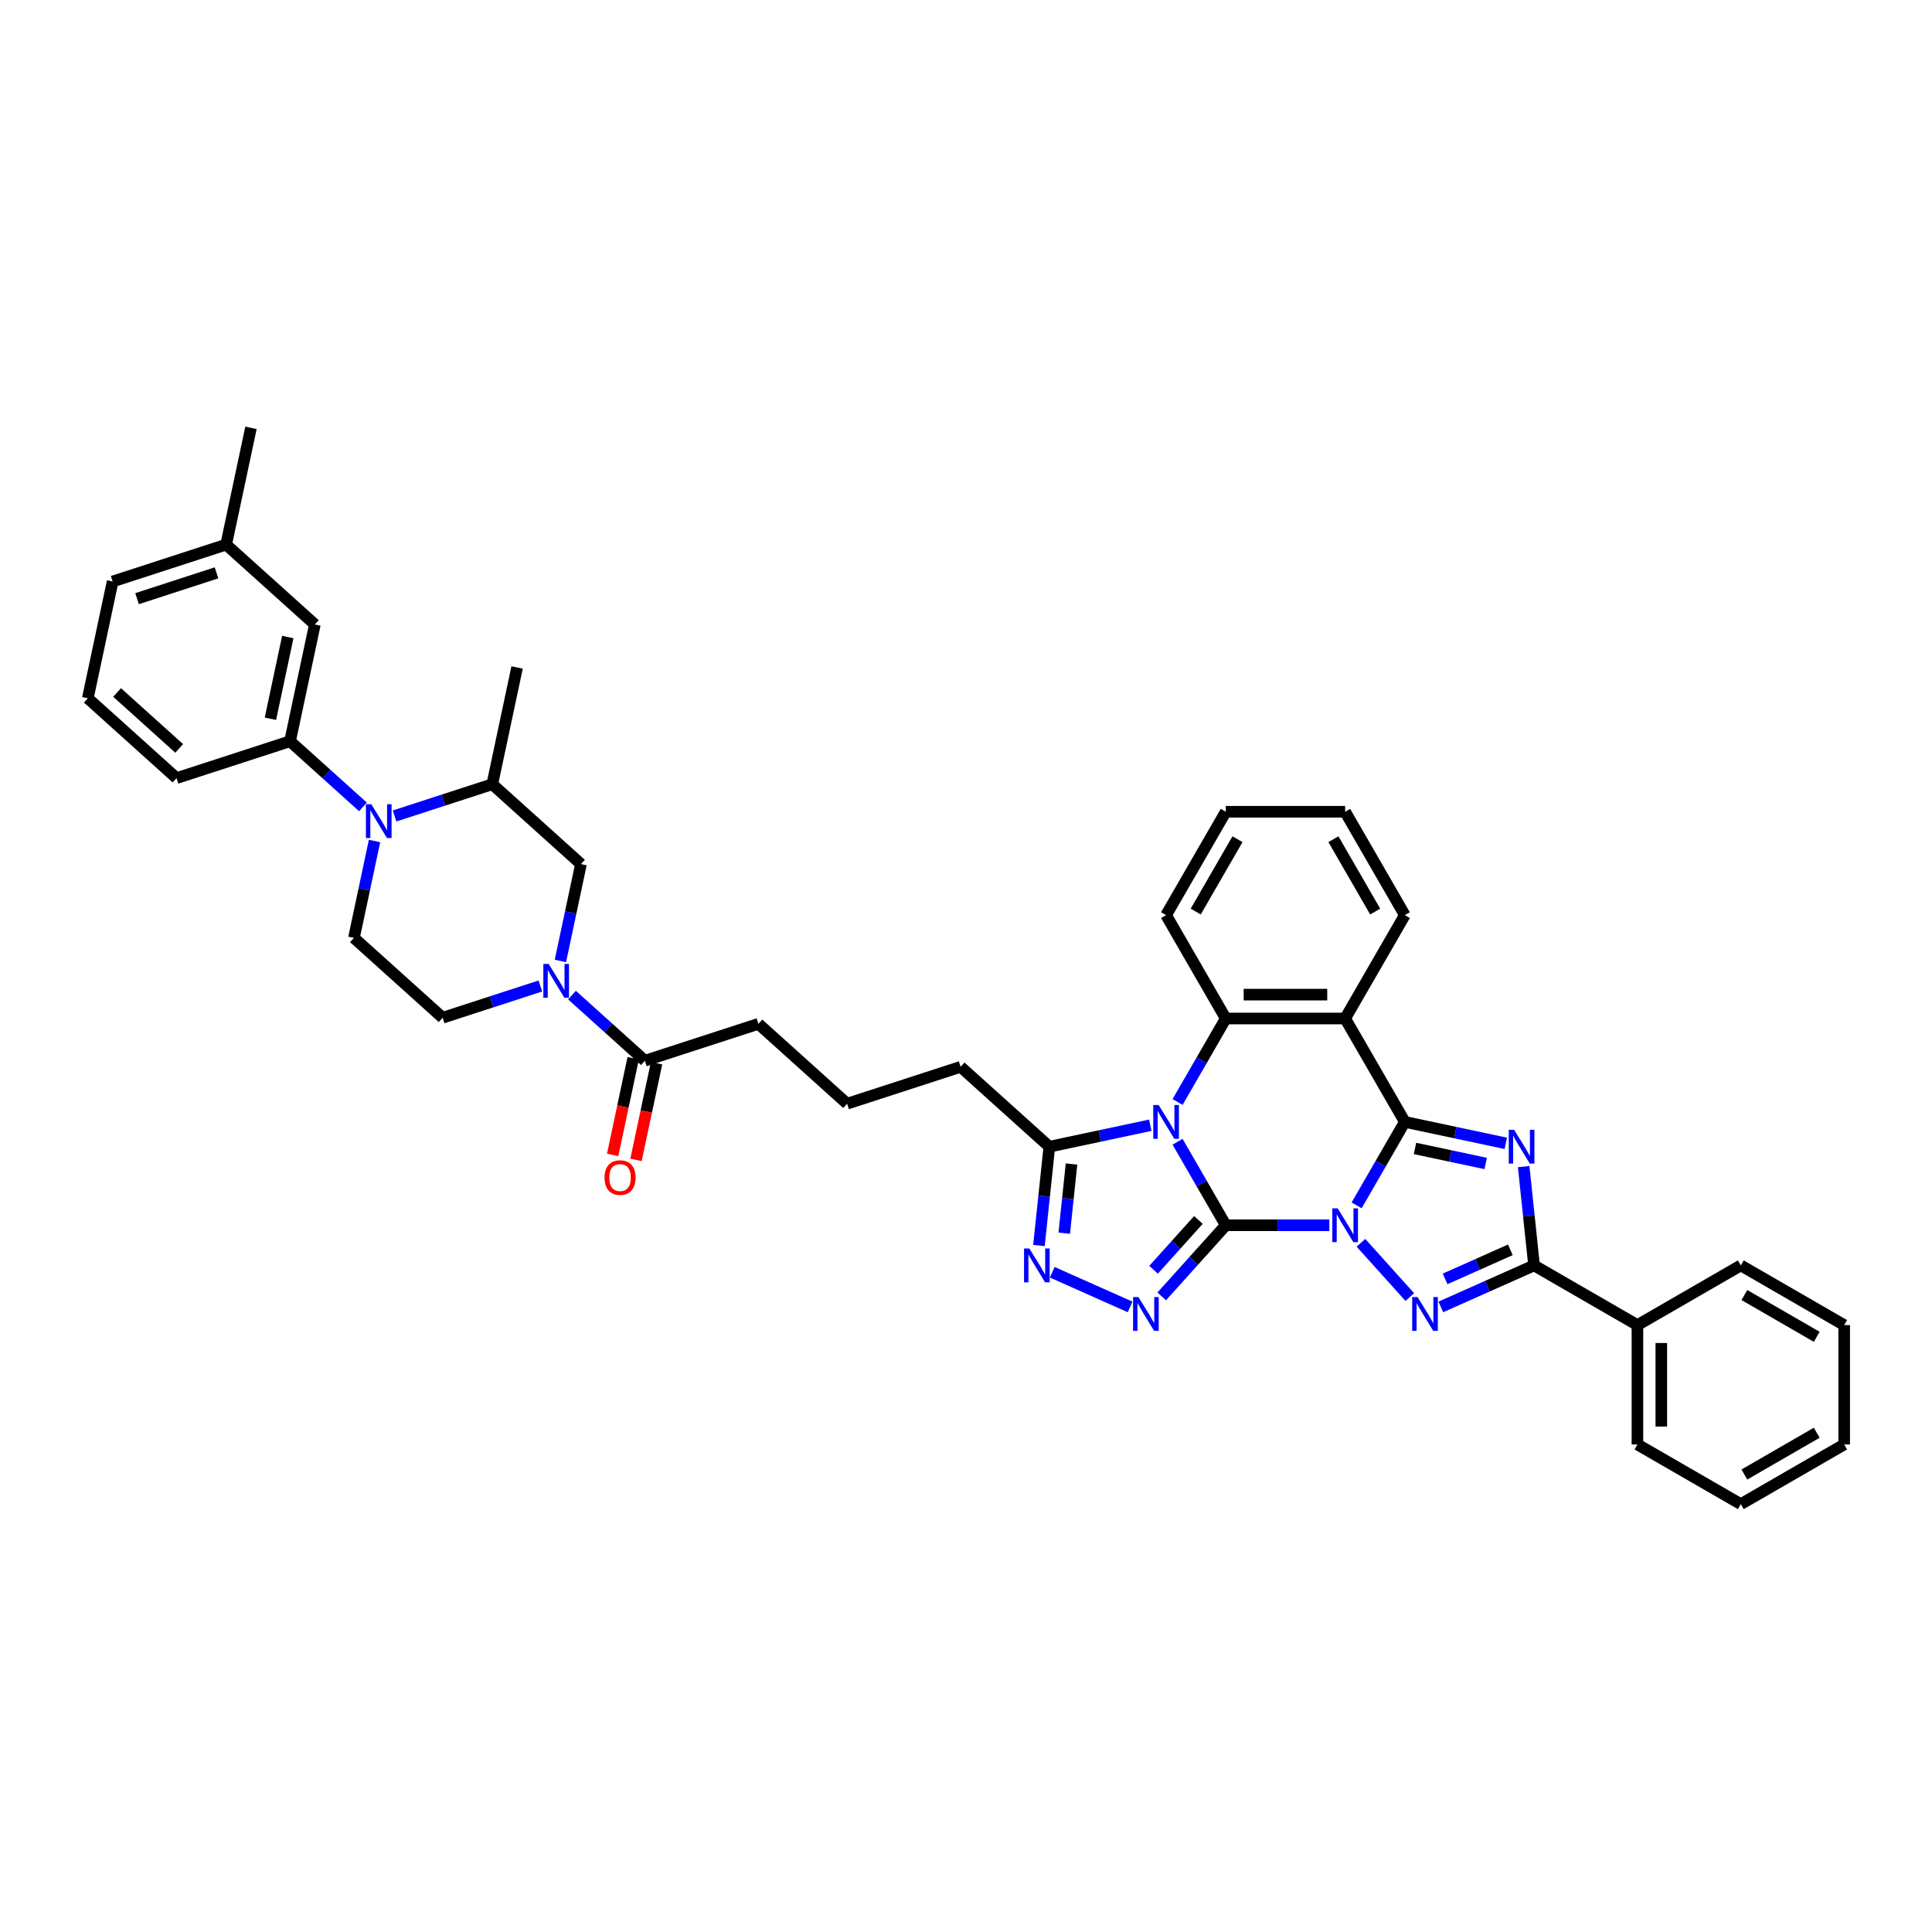 <?xml version='1.0' encoding='iso-8859-1'?>
<svg version='1.1' baseProfile='full'
              xmlns='http://www.w3.org/2000/svg'
                      xmlns:rdkit='http://www.rdkit.org/xml'
                      xmlns:xlink='http://www.w3.org/1999/xlink'
                  xml:space='preserve'
width='1000px' height='1000px' viewBox='0 0 1000 1000'>
<!-- END OF HEADER -->
<rect style='opacity:1.0;fill:#FFFFFF;stroke:none' width='1000' height='1000' x='0' y='0'> </rect>
<path class='bond-0' d='M 688.063,634.191 L 661.261,634.191' style='fill:none;fill-rule:evenodd;stroke:#0000FF;stroke-width:6px;stroke-linecap:butt;stroke-linejoin:miter;stroke-opacity:1' />
<path class='bond-0' d='M 661.261,634.191 L 634.459,634.191' style='fill:none;fill-rule:evenodd;stroke:#000000;stroke-width:6px;stroke-linecap:butt;stroke-linejoin:miter;stroke-opacity:1' />
<path class='bond-2' d='M 702.186,623.897 L 714.66,602.291' style='fill:none;fill-rule:evenodd;stroke:#0000FF;stroke-width:6px;stroke-linecap:butt;stroke-linejoin:miter;stroke-opacity:1' />
<path class='bond-2' d='M 714.66,602.291 L 727.135,580.684' style='fill:none;fill-rule:evenodd;stroke:#000000;stroke-width:6px;stroke-linecap:butt;stroke-linejoin:miter;stroke-opacity:1' />
<path class='bond-4' d='M 704.423,643.276 L 729.71,671.359' style='fill:none;fill-rule:evenodd;stroke:#0000FF;stroke-width:6px;stroke-linecap:butt;stroke-linejoin:miter;stroke-opacity:1' />
<path class='bond-1' d='M 634.459,634.191 L 621.985,612.584' style='fill:none;fill-rule:evenodd;stroke:#000000;stroke-width:6px;stroke-linecap:butt;stroke-linejoin:miter;stroke-opacity:1' />
<path class='bond-1' d='M 621.985,612.584 L 609.51,590.977' style='fill:none;fill-rule:evenodd;stroke:#0000FF;stroke-width:6px;stroke-linecap:butt;stroke-linejoin:miter;stroke-opacity:1' />
<path class='bond-5' d='M 634.459,634.191 L 617.879,652.605' style='fill:none;fill-rule:evenodd;stroke:#000000;stroke-width:6px;stroke-linecap:butt;stroke-linejoin:miter;stroke-opacity:1' />
<path class='bond-5' d='M 617.879,652.605 L 601.298,671.02' style='fill:none;fill-rule:evenodd;stroke:#0000FF;stroke-width:6px;stroke-linecap:butt;stroke-linejoin:miter;stroke-opacity:1' />
<path class='bond-5' d='M 620.302,631.447 L 608.696,644.337' style='fill:none;fill-rule:evenodd;stroke:#000000;stroke-width:6px;stroke-linecap:butt;stroke-linejoin:miter;stroke-opacity:1' />
<path class='bond-5' d='M 608.696,644.337 L 597.089,657.227' style='fill:none;fill-rule:evenodd;stroke:#0000FF;stroke-width:6px;stroke-linecap:butt;stroke-linejoin:miter;stroke-opacity:1' />
<path class='bond-11' d='M 595.387,582.423 L 569.261,587.976' style='fill:none;fill-rule:evenodd;stroke:#0000FF;stroke-width:6px;stroke-linecap:butt;stroke-linejoin:miter;stroke-opacity:1' />
<path class='bond-11' d='M 569.261,587.976 L 543.134,593.53' style='fill:none;fill-rule:evenodd;stroke:#000000;stroke-width:6px;stroke-linecap:butt;stroke-linejoin:miter;stroke-opacity:1' />
<path class='bond-41' d='M 609.51,570.391 L 621.985,548.785' style='fill:none;fill-rule:evenodd;stroke:#0000FF;stroke-width:6px;stroke-linecap:butt;stroke-linejoin:miter;stroke-opacity:1' />
<path class='bond-41' d='M 621.985,548.785 L 634.459,527.178' style='fill:none;fill-rule:evenodd;stroke:#000000;stroke-width:6px;stroke-linecap:butt;stroke-linejoin:miter;stroke-opacity:1' />
<path class='bond-3' d='M 727.135,580.684 L 753.262,586.238' style='fill:none;fill-rule:evenodd;stroke:#000000;stroke-width:6px;stroke-linecap:butt;stroke-linejoin:miter;stroke-opacity:1' />
<path class='bond-3' d='M 753.262,586.238 L 779.388,591.791' style='fill:none;fill-rule:evenodd;stroke:#0000FF;stroke-width:6px;stroke-linecap:butt;stroke-linejoin:miter;stroke-opacity:1' />
<path class='bond-3' d='M 732.404,594.437 L 750.692,598.324' style='fill:none;fill-rule:evenodd;stroke:#000000;stroke-width:6px;stroke-linecap:butt;stroke-linejoin:miter;stroke-opacity:1' />
<path class='bond-3' d='M 750.692,598.324 L 768.981,602.212' style='fill:none;fill-rule:evenodd;stroke:#0000FF;stroke-width:6px;stroke-linecap:butt;stroke-linejoin:miter;stroke-opacity:1' />
<path class='bond-6' d='M 727.135,580.684 L 696.243,527.178' style='fill:none;fill-rule:evenodd;stroke:#000000;stroke-width:6px;stroke-linecap:butt;stroke-linejoin:miter;stroke-opacity:1' />
<path class='bond-40' d='M 788.65,603.823 L 791.338,629.399' style='fill:none;fill-rule:evenodd;stroke:#0000FF;stroke-width:6px;stroke-linecap:butt;stroke-linejoin:miter;stroke-opacity:1' />
<path class='bond-40' d='M 791.338,629.399 L 794.027,654.975' style='fill:none;fill-rule:evenodd;stroke:#000000;stroke-width:6px;stroke-linecap:butt;stroke-linejoin:miter;stroke-opacity:1' />
<path class='bond-7' d='M 745.765,676.463 L 769.896,665.719' style='fill:none;fill-rule:evenodd;stroke:#0000FF;stroke-width:6px;stroke-linecap:butt;stroke-linejoin:miter;stroke-opacity:1' />
<path class='bond-7' d='M 769.896,665.719 L 794.027,654.975' style='fill:none;fill-rule:evenodd;stroke:#000000;stroke-width:6px;stroke-linecap:butt;stroke-linejoin:miter;stroke-opacity:1' />
<path class='bond-7' d='M 747.978,661.951 L 764.87,654.431' style='fill:none;fill-rule:evenodd;stroke:#0000FF;stroke-width:6px;stroke-linecap:butt;stroke-linejoin:miter;stroke-opacity:1' />
<path class='bond-7' d='M 764.87,654.431 L 781.761,646.91' style='fill:none;fill-rule:evenodd;stroke:#000000;stroke-width:6px;stroke-linecap:butt;stroke-linejoin:miter;stroke-opacity:1' />
<path class='bond-9' d='M 584.938,676.463 L 544.632,658.518' style='fill:none;fill-rule:evenodd;stroke:#0000FF;stroke-width:6px;stroke-linecap:butt;stroke-linejoin:miter;stroke-opacity:1' />
<path class='bond-8' d='M 696.243,527.178 L 634.459,527.178' style='fill:none;fill-rule:evenodd;stroke:#000000;stroke-width:6px;stroke-linecap:butt;stroke-linejoin:miter;stroke-opacity:1' />
<path class='bond-8' d='M 686.975,514.821 L 643.727,514.821' style='fill:none;fill-rule:evenodd;stroke:#000000;stroke-width:6px;stroke-linecap:butt;stroke-linejoin:miter;stroke-opacity:1' />
<path class='bond-22' d='M 696.243,527.178 L 727.135,473.672' style='fill:none;fill-rule:evenodd;stroke:#000000;stroke-width:6px;stroke-linecap:butt;stroke-linejoin:miter;stroke-opacity:1' />
<path class='bond-19' d='M 794.027,654.975 L 847.533,685.867' style='fill:none;fill-rule:evenodd;stroke:#000000;stroke-width:6px;stroke-linecap:butt;stroke-linejoin:miter;stroke-opacity:1' />
<path class='bond-23' d='M 634.459,527.178 L 603.567,473.672' style='fill:none;fill-rule:evenodd;stroke:#000000;stroke-width:6px;stroke-linecap:butt;stroke-linejoin:miter;stroke-opacity:1' />
<path class='bond-42' d='M 537.757,644.682 L 540.446,619.106' style='fill:none;fill-rule:evenodd;stroke:#0000FF;stroke-width:6px;stroke-linecap:butt;stroke-linejoin:miter;stroke-opacity:1' />
<path class='bond-42' d='M 540.446,619.106 L 543.134,593.53' style='fill:none;fill-rule:evenodd;stroke:#000000;stroke-width:6px;stroke-linecap:butt;stroke-linejoin:miter;stroke-opacity:1' />
<path class='bond-42' d='M 550.853,638.301 L 552.735,620.398' style='fill:none;fill-rule:evenodd;stroke:#0000FF;stroke-width:6px;stroke-linecap:butt;stroke-linejoin:miter;stroke-opacity:1' />
<path class='bond-42' d='M 552.735,620.398 L 554.616,602.494' style='fill:none;fill-rule:evenodd;stroke:#000000;stroke-width:6px;stroke-linecap:butt;stroke-linejoin:miter;stroke-opacity:1' />
<path class='bond-10' d='M 193.855,435.301 L 188.526,460.371' style='fill:none;fill-rule:evenodd;stroke:#0000FF;stroke-width:6px;stroke-linecap:butt;stroke-linejoin:miter;stroke-opacity:1' />
<path class='bond-10' d='M 188.526,460.371 L 183.197,485.441' style='fill:none;fill-rule:evenodd;stroke:#000000;stroke-width:6px;stroke-linecap:butt;stroke-linejoin:miter;stroke-opacity:1' />
<path class='bond-13' d='M 187.863,417.642 L 168.996,400.654' style='fill:none;fill-rule:evenodd;stroke:#0000FF;stroke-width:6px;stroke-linecap:butt;stroke-linejoin:miter;stroke-opacity:1' />
<path class='bond-13' d='M 168.996,400.654 L 150.129,383.666' style='fill:none;fill-rule:evenodd;stroke:#000000;stroke-width:6px;stroke-linecap:butt;stroke-linejoin:miter;stroke-opacity:1' />
<path class='bond-45' d='M 204.223,422.349 L 229.513,414.132' style='fill:none;fill-rule:evenodd;stroke:#0000FF;stroke-width:6px;stroke-linecap:butt;stroke-linejoin:miter;stroke-opacity:1' />
<path class='bond-45' d='M 229.513,414.132 L 254.803,405.915' style='fill:none;fill-rule:evenodd;stroke:#000000;stroke-width:6px;stroke-linecap:butt;stroke-linejoin:miter;stroke-opacity:1' />
<path class='bond-25' d='M 543.134,593.53 L 497.22,552.188' style='fill:none;fill-rule:evenodd;stroke:#000000;stroke-width:6px;stroke-linecap:butt;stroke-linejoin:miter;stroke-opacity:1' />
<path class='bond-12' d='M 296.052,515.056 L 314.919,532.044' style='fill:none;fill-rule:evenodd;stroke:#0000FF;stroke-width:6px;stroke-linecap:butt;stroke-linejoin:miter;stroke-opacity:1' />
<path class='bond-12' d='M 314.919,532.044 L 333.786,549.032' style='fill:none;fill-rule:evenodd;stroke:#000000;stroke-width:6px;stroke-linecap:butt;stroke-linejoin:miter;stroke-opacity:1' />
<path class='bond-16' d='M 290.059,497.397 L 295.388,472.327' style='fill:none;fill-rule:evenodd;stroke:#0000FF;stroke-width:6px;stroke-linecap:butt;stroke-linejoin:miter;stroke-opacity:1' />
<path class='bond-16' d='M 295.388,472.327 L 300.717,447.257' style='fill:none;fill-rule:evenodd;stroke:#000000;stroke-width:6px;stroke-linecap:butt;stroke-linejoin:miter;stroke-opacity:1' />
<path class='bond-18' d='M 279.691,510.348 L 254.401,518.565' style='fill:none;fill-rule:evenodd;stroke:#0000FF;stroke-width:6px;stroke-linecap:butt;stroke-linejoin:miter;stroke-opacity:1' />
<path class='bond-18' d='M 254.401,518.565 L 229.112,526.782' style='fill:none;fill-rule:evenodd;stroke:#000000;stroke-width:6px;stroke-linecap:butt;stroke-linejoin:miter;stroke-opacity:1' />
<path class='bond-20' d='M 150.129,383.666 L 162.974,323.232' style='fill:none;fill-rule:evenodd;stroke:#000000;stroke-width:6px;stroke-linecap:butt;stroke-linejoin:miter;stroke-opacity:1' />
<path class='bond-20' d='M 139.969,372.032 L 148.961,329.728' style='fill:none;fill-rule:evenodd;stroke:#000000;stroke-width:6px;stroke-linecap:butt;stroke-linejoin:miter;stroke-opacity:1' />
<path class='bond-27' d='M 150.129,383.666 L 91.369,402.758' style='fill:none;fill-rule:evenodd;stroke:#000000;stroke-width:6px;stroke-linecap:butt;stroke-linejoin:miter;stroke-opacity:1' />
<path class='bond-14' d='M 254.803,405.915 L 300.717,447.257' style='fill:none;fill-rule:evenodd;stroke:#000000;stroke-width:6px;stroke-linecap:butt;stroke-linejoin:miter;stroke-opacity:1' />
<path class='bond-29' d='M 254.803,405.915 L 267.648,345.482' style='fill:none;fill-rule:evenodd;stroke:#000000;stroke-width:6px;stroke-linecap:butt;stroke-linejoin:miter;stroke-opacity:1' />
<path class='bond-15' d='M 333.786,549.032 L 392.545,529.939' style='fill:none;fill-rule:evenodd;stroke:#000000;stroke-width:6px;stroke-linecap:butt;stroke-linejoin:miter;stroke-opacity:1' />
<path class='bond-21' d='M 327.742,547.747 L 322.424,572.768' style='fill:none;fill-rule:evenodd;stroke:#000000;stroke-width:6px;stroke-linecap:butt;stroke-linejoin:miter;stroke-opacity:1' />
<path class='bond-21' d='M 322.424,572.768 L 317.106,597.789' style='fill:none;fill-rule:evenodd;stroke:#FF0000;stroke-width:6px;stroke-linecap:butt;stroke-linejoin:miter;stroke-opacity:1' />
<path class='bond-21' d='M 339.829,550.316 L 334.511,575.337' style='fill:none;fill-rule:evenodd;stroke:#000000;stroke-width:6px;stroke-linecap:butt;stroke-linejoin:miter;stroke-opacity:1' />
<path class='bond-21' d='M 334.511,575.337 L 329.192,600.358' style='fill:none;fill-rule:evenodd;stroke:#FF0000;stroke-width:6px;stroke-linecap:butt;stroke-linejoin:miter;stroke-opacity:1' />
<path class='bond-17' d='M 183.197,485.441 L 229.112,526.782' style='fill:none;fill-rule:evenodd;stroke:#000000;stroke-width:6px;stroke-linecap:butt;stroke-linejoin:miter;stroke-opacity:1' />
<path class='bond-31' d='M 847.533,685.867 L 847.533,747.651' style='fill:none;fill-rule:evenodd;stroke:#000000;stroke-width:6px;stroke-linecap:butt;stroke-linejoin:miter;stroke-opacity:1' />
<path class='bond-31' d='M 859.89,695.135 L 859.89,738.383' style='fill:none;fill-rule:evenodd;stroke:#000000;stroke-width:6px;stroke-linecap:butt;stroke-linejoin:miter;stroke-opacity:1' />
<path class='bond-32' d='M 847.533,685.867 L 901.039,654.975' style='fill:none;fill-rule:evenodd;stroke:#000000;stroke-width:6px;stroke-linecap:butt;stroke-linejoin:miter;stroke-opacity:1' />
<path class='bond-24' d='M 162.974,323.232 L 117.06,281.891' style='fill:none;fill-rule:evenodd;stroke:#000000;stroke-width:6px;stroke-linecap:butt;stroke-linejoin:miter;stroke-opacity:1' />
<path class='bond-35' d='M 727.135,473.672 L 696.243,420.165' style='fill:none;fill-rule:evenodd;stroke:#000000;stroke-width:6px;stroke-linecap:butt;stroke-linejoin:miter;stroke-opacity:1' />
<path class='bond-35' d='M 711.8,471.824 L 690.176,434.37' style='fill:none;fill-rule:evenodd;stroke:#000000;stroke-width:6px;stroke-linecap:butt;stroke-linejoin:miter;stroke-opacity:1' />
<path class='bond-43' d='M 603.567,473.672 L 634.459,420.165' style='fill:none;fill-rule:evenodd;stroke:#000000;stroke-width:6px;stroke-linecap:butt;stroke-linejoin:miter;stroke-opacity:1' />
<path class='bond-43' d='M 618.902,471.824 L 640.527,434.37' style='fill:none;fill-rule:evenodd;stroke:#000000;stroke-width:6px;stroke-linecap:butt;stroke-linejoin:miter;stroke-opacity:1' />
<path class='bond-34' d='M 117.06,281.891 L 129.905,221.457' style='fill:none;fill-rule:evenodd;stroke:#000000;stroke-width:6px;stroke-linecap:butt;stroke-linejoin:miter;stroke-opacity:1' />
<path class='bond-46' d='M 117.06,281.891 L 58.3,300.983' style='fill:none;fill-rule:evenodd;stroke:#000000;stroke-width:6px;stroke-linecap:butt;stroke-linejoin:miter;stroke-opacity:1' />
<path class='bond-46' d='M 112.064,296.507 L 70.933,309.871' style='fill:none;fill-rule:evenodd;stroke:#000000;stroke-width:6px;stroke-linecap:butt;stroke-linejoin:miter;stroke-opacity:1' />
<path class='bond-28' d='M 497.22,552.188 L 438.46,571.281' style='fill:none;fill-rule:evenodd;stroke:#000000;stroke-width:6px;stroke-linecap:butt;stroke-linejoin:miter;stroke-opacity:1' />
<path class='bond-26' d='M 392.545,529.939 L 438.46,571.281' style='fill:none;fill-rule:evenodd;stroke:#000000;stroke-width:6px;stroke-linecap:butt;stroke-linejoin:miter;stroke-opacity:1' />
<path class='bond-30' d='M 91.369,402.758 L 45.455,361.417' style='fill:none;fill-rule:evenodd;stroke:#000000;stroke-width:6px;stroke-linecap:butt;stroke-linejoin:miter;stroke-opacity:1' />
<path class='bond-30' d='M 92.75,387.374 L 60.61,358.435' style='fill:none;fill-rule:evenodd;stroke:#000000;stroke-width:6px;stroke-linecap:butt;stroke-linejoin:miter;stroke-opacity:1' />
<path class='bond-33' d='M 45.455,361.417 L 58.3,300.983' style='fill:none;fill-rule:evenodd;stroke:#000000;stroke-width:6px;stroke-linecap:butt;stroke-linejoin:miter;stroke-opacity:1' />
<path class='bond-38' d='M 847.533,747.651 L 901.039,778.543' style='fill:none;fill-rule:evenodd;stroke:#000000;stroke-width:6px;stroke-linecap:butt;stroke-linejoin:miter;stroke-opacity:1' />
<path class='bond-37' d='M 901.039,654.975 L 954.545,685.867' style='fill:none;fill-rule:evenodd;stroke:#000000;stroke-width:6px;stroke-linecap:butt;stroke-linejoin:miter;stroke-opacity:1' />
<path class='bond-37' d='M 902.887,670.31 L 940.341,691.934' style='fill:none;fill-rule:evenodd;stroke:#000000;stroke-width:6px;stroke-linecap:butt;stroke-linejoin:miter;stroke-opacity:1' />
<path class='bond-36' d='M 696.243,420.165 L 634.459,420.165' style='fill:none;fill-rule:evenodd;stroke:#000000;stroke-width:6px;stroke-linecap:butt;stroke-linejoin:miter;stroke-opacity:1' />
<path class='bond-39' d='M 954.545,685.867 L 954.545,747.651' style='fill:none;fill-rule:evenodd;stroke:#000000;stroke-width:6px;stroke-linecap:butt;stroke-linejoin:miter;stroke-opacity:1' />
<path class='bond-44' d='M 901.039,778.543 L 954.545,747.651' style='fill:none;fill-rule:evenodd;stroke:#000000;stroke-width:6px;stroke-linecap:butt;stroke-linejoin:miter;stroke-opacity:1' />
<path class='bond-44' d='M 902.887,763.208 L 940.341,741.583' style='fill:none;fill-rule:evenodd;stroke:#000000;stroke-width:6px;stroke-linecap:butt;stroke-linejoin:miter;stroke-opacity:1' />
<path  class='atom-0' d='M 692.375 625.442
L 698.109 634.71
Q 698.677 635.624, 699.592 637.28
Q 700.506 638.936, 700.555 639.034
L 700.555 625.442
L 702.879 625.442
L 702.879 642.939
L 700.481 642.939
L 694.328 632.807
Q 693.611 631.62, 692.845 630.261
Q 692.103 628.902, 691.881 628.482
L 691.881 642.939
L 689.607 642.939
L 689.607 625.442
L 692.375 625.442
' fill='#0000FF'/>
<path  class='atom-2' d='M 599.7 571.936
L 605.433 581.203
Q 606.002 582.118, 606.916 583.773
Q 607.83 585.429, 607.88 585.528
L 607.88 571.936
L 610.203 571.936
L 610.203 589.433
L 607.806 589.433
L 601.652 579.3
Q 600.935 578.114, 600.169 576.755
Q 599.428 575.396, 599.205 574.975
L 599.205 589.433
L 596.932 589.433
L 596.932 571.936
L 599.7 571.936
' fill='#0000FF'/>
<path  class='atom-4' d='M 783.701 584.781
L 789.434 594.049
Q 790.003 594.963, 790.917 596.619
Q 791.832 598.275, 791.881 598.374
L 791.881 584.781
L 794.204 584.781
L 794.204 602.278
L 791.807 602.278
L 785.653 592.146
Q 784.936 590.96, 784.17 589.6
Q 783.429 588.241, 783.207 587.821
L 783.207 602.278
L 780.933 602.278
L 780.933 584.781
L 783.701 584.781
' fill='#0000FF'/>
<path  class='atom-5' d='M 733.717 671.356
L 739.45 680.624
Q 740.019 681.538, 740.933 683.194
Q 741.847 684.85, 741.897 684.949
L 741.897 671.356
L 744.22 671.356
L 744.22 688.853
L 741.823 688.853
L 735.669 678.721
Q 734.952 677.535, 734.186 676.175
Q 733.445 674.816, 733.222 674.396
L 733.222 688.853
L 730.949 688.853
L 730.949 671.356
L 733.717 671.356
' fill='#0000FF'/>
<path  class='atom-6' d='M 589.25 671.356
L 594.984 680.624
Q 595.552 681.538, 596.467 683.194
Q 597.381 684.85, 597.43 684.949
L 597.43 671.356
L 599.753 671.356
L 599.753 688.853
L 597.356 688.853
L 591.203 678.721
Q 590.486 677.535, 589.72 676.175
Q 588.978 674.816, 588.756 674.396
L 588.756 688.853
L 586.482 688.853
L 586.482 671.356
L 589.25 671.356
' fill='#0000FF'/>
<path  class='atom-10' d='M 532.808 646.227
L 538.542 655.494
Q 539.11 656.409, 540.024 658.064
Q 540.939 659.72, 540.988 659.819
L 540.988 646.227
L 543.311 646.227
L 543.311 663.724
L 540.914 663.724
L 534.76 653.591
Q 534.044 652.405, 533.278 651.046
Q 532.536 649.686, 532.314 649.266
L 532.314 663.724
L 530.04 663.724
L 530.04 646.227
L 532.808 646.227
' fill='#0000FF'/>
<path  class='atom-11' d='M 192.175 416.259
L 197.909 425.526
Q 198.477 426.441, 199.392 428.097
Q 200.306 429.752, 200.355 429.851
L 200.355 416.259
L 202.678 416.259
L 202.678 433.756
L 200.281 433.756
L 194.128 423.623
Q 193.411 422.437, 192.645 421.078
Q 191.903 419.719, 191.681 419.299
L 191.681 433.756
L 189.407 433.756
L 189.407 416.259
L 192.175 416.259
' fill='#0000FF'/>
<path  class='atom-13' d='M 284.004 498.942
L 289.737 508.209
Q 290.306 509.124, 291.22 510.779
Q 292.134 512.435, 292.184 512.534
L 292.184 498.942
L 294.507 498.942
L 294.507 516.439
L 292.11 516.439
L 285.956 506.306
Q 285.239 505.12, 284.473 503.761
Q 283.732 502.401, 283.509 501.981
L 283.509 516.439
L 281.236 516.439
L 281.236 498.942
L 284.004 498.942
' fill='#0000FF'/>
<path  class='atom-22' d='M 312.908 609.515
Q 312.908 605.313, 314.984 602.965
Q 317.06 600.618, 320.94 600.618
Q 324.82 600.618, 326.896 602.965
Q 328.972 605.313, 328.972 609.515
Q 328.972 613.765, 326.871 616.187
Q 324.771 618.584, 320.94 618.584
Q 317.085 618.584, 314.984 616.187
Q 312.908 613.79, 312.908 609.515
M 320.94 616.607
Q 323.609 616.607, 325.043 614.828
Q 326.501 613.024, 326.501 609.515
Q 326.501 606.079, 325.043 604.349
Q 323.609 602.595, 320.94 602.595
Q 318.271 602.595, 316.813 604.325
Q 315.38 606.055, 315.38 609.515
Q 315.38 613.049, 316.813 614.828
Q 318.271 616.607, 320.94 616.607
' fill='#FF0000'/>
</svg>
